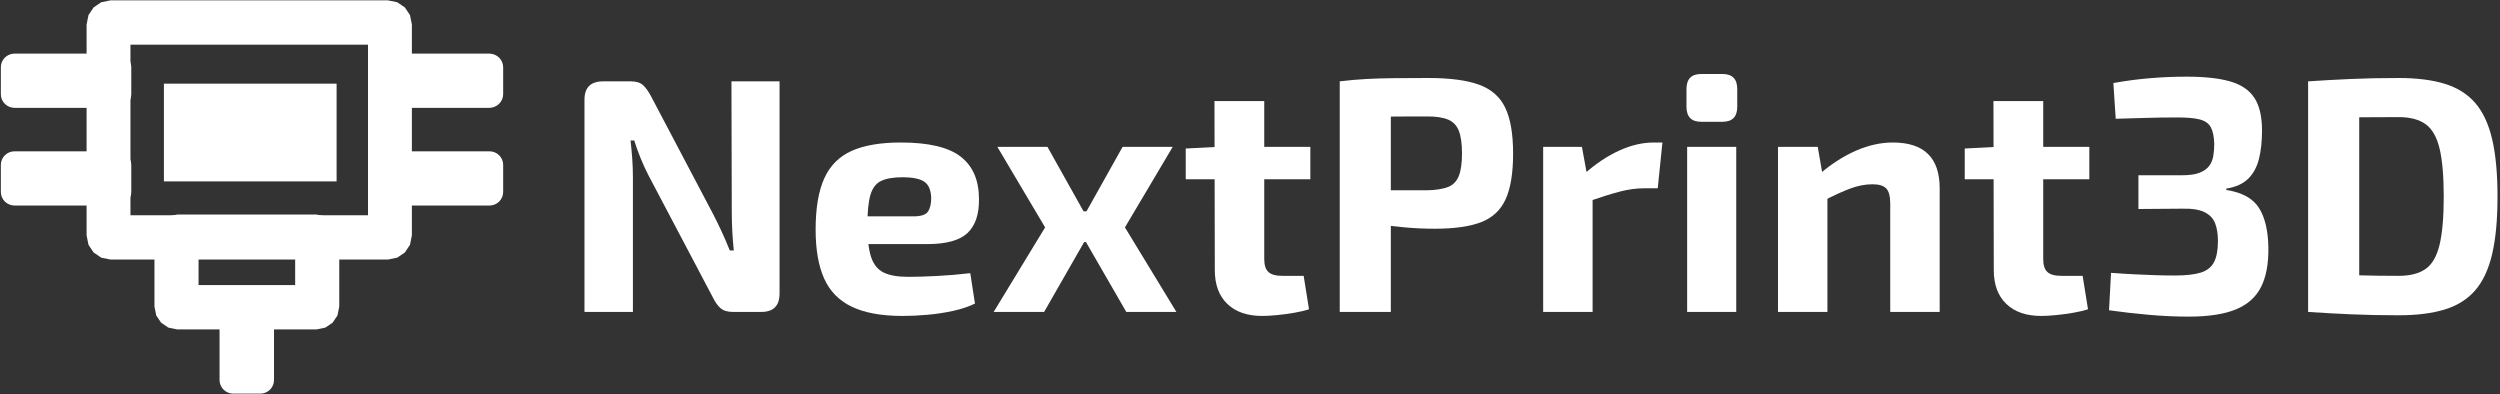 <?xml version="1.0" encoding="UTF-8" standalone="no"?>
<!DOCTYPE svg PUBLIC "-//W3C//DTD SVG 1.1//EN" "http://www.w3.org/Graphics/SVG/1.1/DTD/svg11.dtd">
<svg width="100%" height="100%" viewBox="0 0 1502 237" version="1.1" xmlns="http://www.w3.org/2000/svg" xmlns:xlink="http://www.w3.org/1999/xlink" xml:space="preserve" xmlns:serif="http://www.serif.com/" style="fill-rule:evenodd;clip-rule:evenodd;stroke-linejoin:round;stroke-miterlimit:2;">
    <rect x="0" y="0" width="1502" height="237" fill="#333333" stroke="none"/>
    <g transform="matrix(9.422,0,0,9.422,-291.665,-1349.66)">
        <g>
            <g transform="matrix(1.058,0,0,1.058,-3.696,-8.906)">
                <g transform="matrix(0.052,0,0,0.064,37.241,142.575)">
                    <path d="M391.058,42.386L391.058,240.975L388.866,249.84L382.938,257.059L374.14,261.923L363.336,263.721L41.76,263.721L30.956,261.923L22.158,257.059L16.23,249.84L14.038,240.975L14.038,42.386L16.23,33.521L22.158,26.302L30.956,21.438L41.76,19.64L363.336,19.64L374.14,21.438L382.938,26.302L388.866,33.521L391.058,42.386ZM64.886,61.36L64.886,222L340.21,222L340.21,61.36L64.886,61.36Z" style="fill:white;"/>
                </g>
                <g transform="matrix(0.026,0,0,0.021,42.364,157.228)">
                    <path d="M416.742,42.524L416.742,240.837L412.571,266.421L401.296,287.25L384.562,301.284L364.008,306.475L41.088,306.475L20.534,301.284L3.8,287.25L-7.476,266.421L-11.646,240.837L-11.646,42.524L-7.476,16.94L3.8,-3.889L20.534,-17.923L41.088,-23.114L364.008,-23.114L384.562,-17.923L401.296,-3.889L412.571,16.94L416.742,42.524ZM90.57,104.114L90.57,179.247L314.526,179.247L314.526,104.114L90.57,104.114Z" style="fill:white;"/>
                </g>
                <g transform="matrix(0.04,1.66394e-20,9.04966e-20,0.468,51.092,43.854)">
                    <path d="M299.651,234.814L299.651,238.306C299.651,239.269 290.391,240.052 278.984,240.052L123.811,240.052C112.405,240.052 103.144,239.269 103.144,238.306L103.144,234.814C103.144,233.85 112.405,233.068 123.811,233.068L278.984,233.068C290.391,233.068 299.651,233.85 299.651,234.814Z" style="fill:white;"/>
                </g>
                <g transform="matrix(5.91847e-18,0.029,-0.47,5.6741e-17,158.809,158.844)">
                    <path d="M299.651,234.814L299.651,238.306C299.651,239.269 286.965,240.052 271.34,240.052L131.456,240.052C115.83,240.052 103.144,239.269 103.144,238.306L103.144,234.814C103.144,233.85 115.83,233.068 131.456,233.068L271.34,233.068C286.965,233.068 299.651,233.85 299.651,234.814Z" style="fill:white;"/>
                </g>
                <g transform="matrix(0.04,1.66394e-20,9.04966e-20,0.468,51.092,37.966)">
                    <path d="M299.651,234.837L299.651,238.283C299.651,239.259 290.271,240.052 278.717,240.052L124.078,240.052C112.524,240.052 103.144,239.259 103.144,238.283L103.144,234.837C103.144,233.86 112.524,233.068 124.078,233.068L278.717,233.068C290.271,233.068 299.651,233.86 299.651,234.837Z" style="fill:white;"/>
                </g>
                <g transform="matrix(0.04,1.66394e-20,9.04966e-20,0.468,28.678,43.854)">
                    <path d="M299.651,234.814L299.651,238.306C299.651,239.269 290.391,240.052 278.984,240.052L123.811,240.052C112.405,240.052 103.144,239.269 103.144,238.306L103.144,234.814C103.144,233.85 112.405,233.068 123.811,233.068L278.984,233.068C290.391,233.068 299.651,233.85 299.651,234.814Z" style="fill:white;"/>
                </g>
                <g transform="matrix(0.04,1.66394e-20,9.04966e-20,0.468,28.678,37.966)">
                    <path d="M299.651,234.814L299.651,238.306C299.651,239.269 290.391,240.052 278.984,240.052L123.811,240.052C112.405,240.052 103.144,239.269 103.144,238.306L103.144,234.814C103.144,233.85 112.405,233.068 123.811,233.068L278.984,233.068C290.391,233.068 299.651,233.85 299.651,234.814Z" style="fill:white;"/>
                </g>
                <g transform="matrix(0.888,0,0,0.888,-71.462,-235.365)">
                    <rect x="128.483" y="432.678" width="11.72" height="6.633" style="fill:white;"/>
                </g>
            </g>
            <g>
                <g transform="matrix(1.061,0,0,0.279,-158.865,129.773)">
                    <path d="M225.758,66.88L225.758,115.381C225.758,118.182 225.39,119.582 224.654,119.582L222.967,119.582C222.633,119.582 222.379,119.289 222.205,118.704C222.031,118.118 221.87,117.24 221.723,116.069L217.888,88.419C217.728,87.248 217.57,85.95 217.416,84.524C217.263,83.098 217.132,81.723 217.025,80.399L216.804,80.399C216.844,81.774 216.878,83.162 216.905,84.562C216.931,85.962 216.945,87.35 216.945,88.725L216.945,119.582L214.034,119.582L214.034,71.081C214.034,68.28 214.408,66.88 215.158,66.88L216.824,66.88C217.145,66.88 217.39,67.173 217.557,67.759C217.724,68.344 217.888,69.222 218.049,70.394L221.763,97.203C221.923,98.374 222.091,99.672 222.265,101.098C222.439,102.524 222.606,104.001 222.767,105.528L223.008,105.528C222.967,104.001 222.937,102.511 222.917,101.06C222.897,99.609 222.887,98.17 222.887,96.745L222.867,66.88L225.758,66.88Z" style="fill:white;fill-rule:nonzero;"/>
                </g>
                <g transform="matrix(1.061,0,0,0.279,-158.865,129.773)">
                    <path d="M233.045,80.858C234.718,80.858 235.92,81.94 236.649,84.104C237.378,86.268 237.743,89.488 237.743,93.766C237.757,97.228 237.529,99.812 237.061,101.518C236.592,103.224 235.782,104.077 234.631,104.077L229.091,104.077L229.091,97.737L233.808,97.737C234.263,97.737 234.554,97.368 234.682,96.63C234.809,95.892 234.872,94.861 234.872,93.537C234.859,91.754 234.722,90.52 234.461,89.832C234.2,89.145 233.761,88.801 233.146,88.801C232.597,88.801 232.169,89.081 231.861,89.641C231.553,90.201 231.339,91.271 231.219,92.849C231.098,94.428 231.038,96.719 231.038,99.723C231.038,102.88 231.111,105.312 231.259,107.018C231.406,108.723 231.657,109.907 232.012,110.569C232.366,111.231 232.858,111.562 233.487,111.562C233.942,111.562 234.508,111.499 235.183,111.371C235.859,111.244 236.539,111.028 237.221,110.722L237.502,117.673C237.114,118.385 236.672,118.946 236.177,119.353C235.682,119.76 235.173,120.053 234.651,120.231C234.13,120.409 233.628,120.499 233.146,120.499C231.888,120.499 230.874,119.798 230.104,118.398C229.335,116.998 228.779,114.846 228.438,111.944C228.097,109.042 227.926,105.325 227.926,100.793C227.926,95.853 228.1,91.933 228.448,89.03C228.796,86.128 229.345,84.04 230.094,82.767C230.844,81.494 231.827,80.858 233.045,80.858Z" style="fill:white;fill-rule:nonzero;"/>
                </g>
                <g transform="matrix(1.061,0,0,0.279,-158.865,129.773)">
                    <path d="M249.387,81.851L246.516,100.258L249.608,119.582L246.597,119.582L243.665,100.258L246.376,81.851L249.387,81.851ZM241.859,81.851L244.569,100.258L241.658,119.582L238.626,119.582L241.718,100.258L238.847,81.851L241.859,81.851ZM245.693,96.592L245.693,103.619L242.561,103.619L242.561,96.592L245.693,96.592Z" style="fill:white;fill-rule:nonzero;"/>
                </g>
                <g transform="matrix(1.061,0,0,0.279,-158.865,129.773)">
                    <path d="M254.888,71.387L254.888,107.514C254.888,108.889 254.971,109.869 255.139,110.455C255.306,111.04 255.584,111.333 255.972,111.333L257.257,111.333L257.578,118.971C257.337,119.276 257.043,119.544 256.695,119.773C256.347,120.002 255.999,120.18 255.651,120.308C255.303,120.435 255.008,120.499 254.767,120.499C253.871,120.499 253.171,119.582 252.669,117.749C252.168,115.916 251.917,113.344 251.917,110.035L251.897,71.387L254.888,71.387ZM257.658,81.851L257.658,89.259L250.17,89.259L250.17,82.232L252.097,81.851L257.658,81.851Z" style="fill:white;fill-rule:nonzero;"/>
                </g>
                <g transform="matrix(1.061,0,0,0.279,-158.865,129.773)">
                    <path d="M264.745,66.116C266.043,66.116 267.06,66.626 267.796,67.644C268.533,68.662 269.058,70.419 269.372,72.914C269.687,75.409 269.844,78.897 269.844,83.378C269.844,87.859 269.694,91.347 269.393,93.842C269.091,96.337 268.6,98.081 267.917,99.074C267.234,100.067 266.311,100.564 265.146,100.564C264.531,100.564 263.929,100.462 263.34,100.258C262.751,100.054 262.202,99.8 261.693,99.494C261.185,99.189 260.75,98.87 260.389,98.539C260.027,98.208 259.78,97.89 259.646,97.585L259.706,91.78L264.685,91.78C265.22,91.729 265.638,91.474 265.939,91.016C266.241,90.558 266.455,89.718 266.582,88.496C266.709,87.273 266.773,85.568 266.773,83.378C266.773,81.138 266.709,79.406 266.582,78.184C266.455,76.962 266.241,76.109 265.939,75.626C265.638,75.142 265.22,74.9 264.685,74.9C263.453,74.9 262.396,74.925 261.513,74.976C260.629,75.027 260.034,75.129 259.726,75.282L259.425,66.88C259.987,66.626 260.516,66.447 261.011,66.346C261.506,66.244 262.045,66.18 262.627,66.155C263.209,66.129 263.915,66.116 264.745,66.116ZM262.496,66.88L262.496,119.582L259.425,119.582L259.425,66.88L262.496,66.88Z" style="fill:white;fill-rule:nonzero;"/>
                </g>
                <g transform="matrix(1.061,0,0,0.279,-158.865,129.773)">
                    <path d="M273.98,81.851L274.341,89.336L274.622,90.329L274.622,119.582L271.651,119.582L271.651,81.851L273.98,81.851ZM278.818,80.858L278.537,91.322L277.714,91.322C277.245,91.322 276.757,91.576 276.248,92.085C275.74,92.595 275.097,93.358 274.321,94.377L274.12,88.037C274.816,85.695 275.519,83.913 276.228,82.691C276.938,81.469 277.627,80.858 278.296,80.858L278.818,80.858Z" style="fill:white;fill-rule:nonzero;"/>
                </g>
                <g transform="matrix(1.061,0,0,0.279,-158.865,129.773)">
                    <path d="M283.255,81.851L283.255,119.582L280.304,119.582L280.304,81.851L283.255,81.851ZM282.432,65.2C283.021,65.2 283.315,66.346 283.315,68.637L283.315,72.685C283.315,74.976 283.021,76.122 282.432,76.122L281.147,76.122C280.558,76.122 280.264,74.976 280.264,72.685L280.264,68.637C280.264,66.346 280.558,65.2 281.147,65.2L282.432,65.2Z" style="fill:white;fill-rule:nonzero;"/>
                </g>
                <g transform="matrix(1.061,0,0,0.279,-158.865,129.773)">
                    <path d="M292.67,80.858C294.544,80.858 295.481,84.346 295.481,91.322L295.481,119.582L292.51,119.582L292.51,94.835C292.51,93.155 292.429,91.996 292.269,91.36C292.108,90.723 291.834,90.405 291.446,90.405C291.017,90.405 290.576,90.723 290.121,91.36C289.666,91.996 289.104,92.976 288.434,94.3L288.294,87.961C289.003,85.67 289.729,83.913 290.472,82.691C291.215,81.469 291.948,80.858 292.67,80.858ZM288.153,81.851L288.495,89.336L288.735,90.329L288.735,119.582L285.764,119.582L285.764,81.851L288.153,81.851Z" style="fill:white;fill-rule:nonzero;"/>
                </g>
                <g transform="matrix(1.061,0,0,0.279,-158.865,129.773)">
                    <path d="M301.704,71.387L301.704,107.514C301.704,108.889 301.788,109.869 301.955,110.455C302.123,111.04 302.4,111.333 302.788,111.333L304.073,111.333L304.395,118.971C304.154,119.276 303.859,119.544 303.511,119.773C303.163,120.002 302.815,120.18 302.467,120.308C302.119,120.435 301.825,120.499 301.584,120.499C300.687,120.499 299.988,119.582 299.486,117.749C298.984,115.916 298.733,113.344 298.733,110.035L298.713,71.387L301.704,71.387ZM304.475,81.851L304.475,89.259L296.987,89.259L296.987,82.232L298.914,81.851L304.475,81.851Z" style="fill:white;fill-rule:nonzero;"/>
                </g>
                <g transform="matrix(1.061,0,0,0.279,-158.865,129.773)">
                    <path d="M310.317,65.811C311.414,65.811 312.294,66.18 312.957,66.918C313.619,67.657 314.101,68.917 314.402,70.699C314.703,72.481 314.854,74.951 314.854,78.108C314.854,80.552 314.794,82.703 314.673,84.562C314.553,86.421 314.339,87.935 314.031,89.107C313.723,90.278 313.281,91.042 312.706,91.398L312.706,91.704C313.656,92.264 314.312,93.638 314.673,95.828C315.035,98.018 315.222,101.047 315.235,104.917C315.249,108.583 315.102,111.575 314.794,113.892C314.486,116.209 313.981,117.914 313.278,119.009C312.575,120.104 311.635,120.651 310.457,120.651C309.654,120.651 308.845,120.511 308.028,120.231C307.212,119.951 306.422,119.607 305.659,119.2L305.78,110.646C306.315,110.798 306.794,110.913 307.215,110.989C307.637,111.066 308.042,111.129 308.43,111.18C308.818,111.231 309.213,111.257 309.614,111.257C310.27,111.257 310.785,111.04 311.16,110.607C311.535,110.175 311.802,109.385 311.963,108.24C312.124,107.094 312.204,105.477 312.204,103.39C312.204,101.76 312.147,100.398 312.033,99.303C311.92,98.208 311.709,97.368 311.401,96.783C311.093,96.197 310.645,95.93 310.056,95.981L307.426,96.057L307.426,88.343L310.056,88.343C310.498,88.343 310.846,88.152 311.1,87.77C311.354,87.388 311.545,86.879 311.672,86.242C311.799,85.606 311.883,84.855 311.923,83.989C311.963,83.124 311.983,82.182 311.983,81.163C311.97,79.483 311.899,78.21 311.772,77.344C311.645,76.479 311.424,75.893 311.11,75.587C310.795,75.282 310.357,75.129 309.795,75.129C309.099,75.129 308.426,75.167 307.777,75.244C307.128,75.32 306.556,75.384 306.061,75.435L305.92,67.262C306.67,66.753 307.409,66.384 308.139,66.155C308.868,65.925 309.594,65.811 310.317,65.811Z" style="fill:white;fill-rule:nonzero;"/>
                </g>
                <g transform="matrix(1.061,0,0,0.279,-158.865,129.773)">
                    <path d="M323.065,66.116C324.162,66.116 325.089,66.562 325.845,67.453C326.602,68.344 327.211,69.808 327.672,71.845C328.134,73.882 328.472,76.644 328.686,80.132C328.9,83.62 329.007,87.986 329.007,93.231C329.007,98.476 328.9,102.842 328.686,106.33C328.472,109.818 328.134,112.581 327.672,114.617C327.211,116.654 326.602,118.118 325.845,119.009C325.089,119.9 324.162,120.346 323.065,120.346C322.008,120.346 321.037,120.269 320.154,120.117C319.271,119.964 318.427,119.786 317.624,119.582L318.909,110.951C319.418,111.053 320.023,111.142 320.726,111.218C321.429,111.295 322.208,111.333 323.065,111.333C323.748,111.333 324.286,110.811 324.681,109.767C325.076,108.723 325.357,106.878 325.524,104.23C325.692,101.582 325.775,97.916 325.775,93.231C325.775,88.546 325.692,84.88 325.524,82.232C325.357,79.585 325.076,77.726 324.681,76.657C324.286,75.587 323.748,75.053 323.065,75.053C322.249,75.053 321.519,75.066 320.877,75.091C320.234,75.116 319.605,75.129 318.99,75.129L317.624,66.88C318.427,66.677 319.267,66.498 320.144,66.346C321.021,66.193 321.994,66.116 323.065,66.116ZM320.696,66.88L320.696,119.582L317.624,119.582L317.624,66.88L320.696,66.88Z" style="fill:white;fill-rule:nonzero;"/>
                </g>
            </g>
        </g>
    </g>
</svg>
